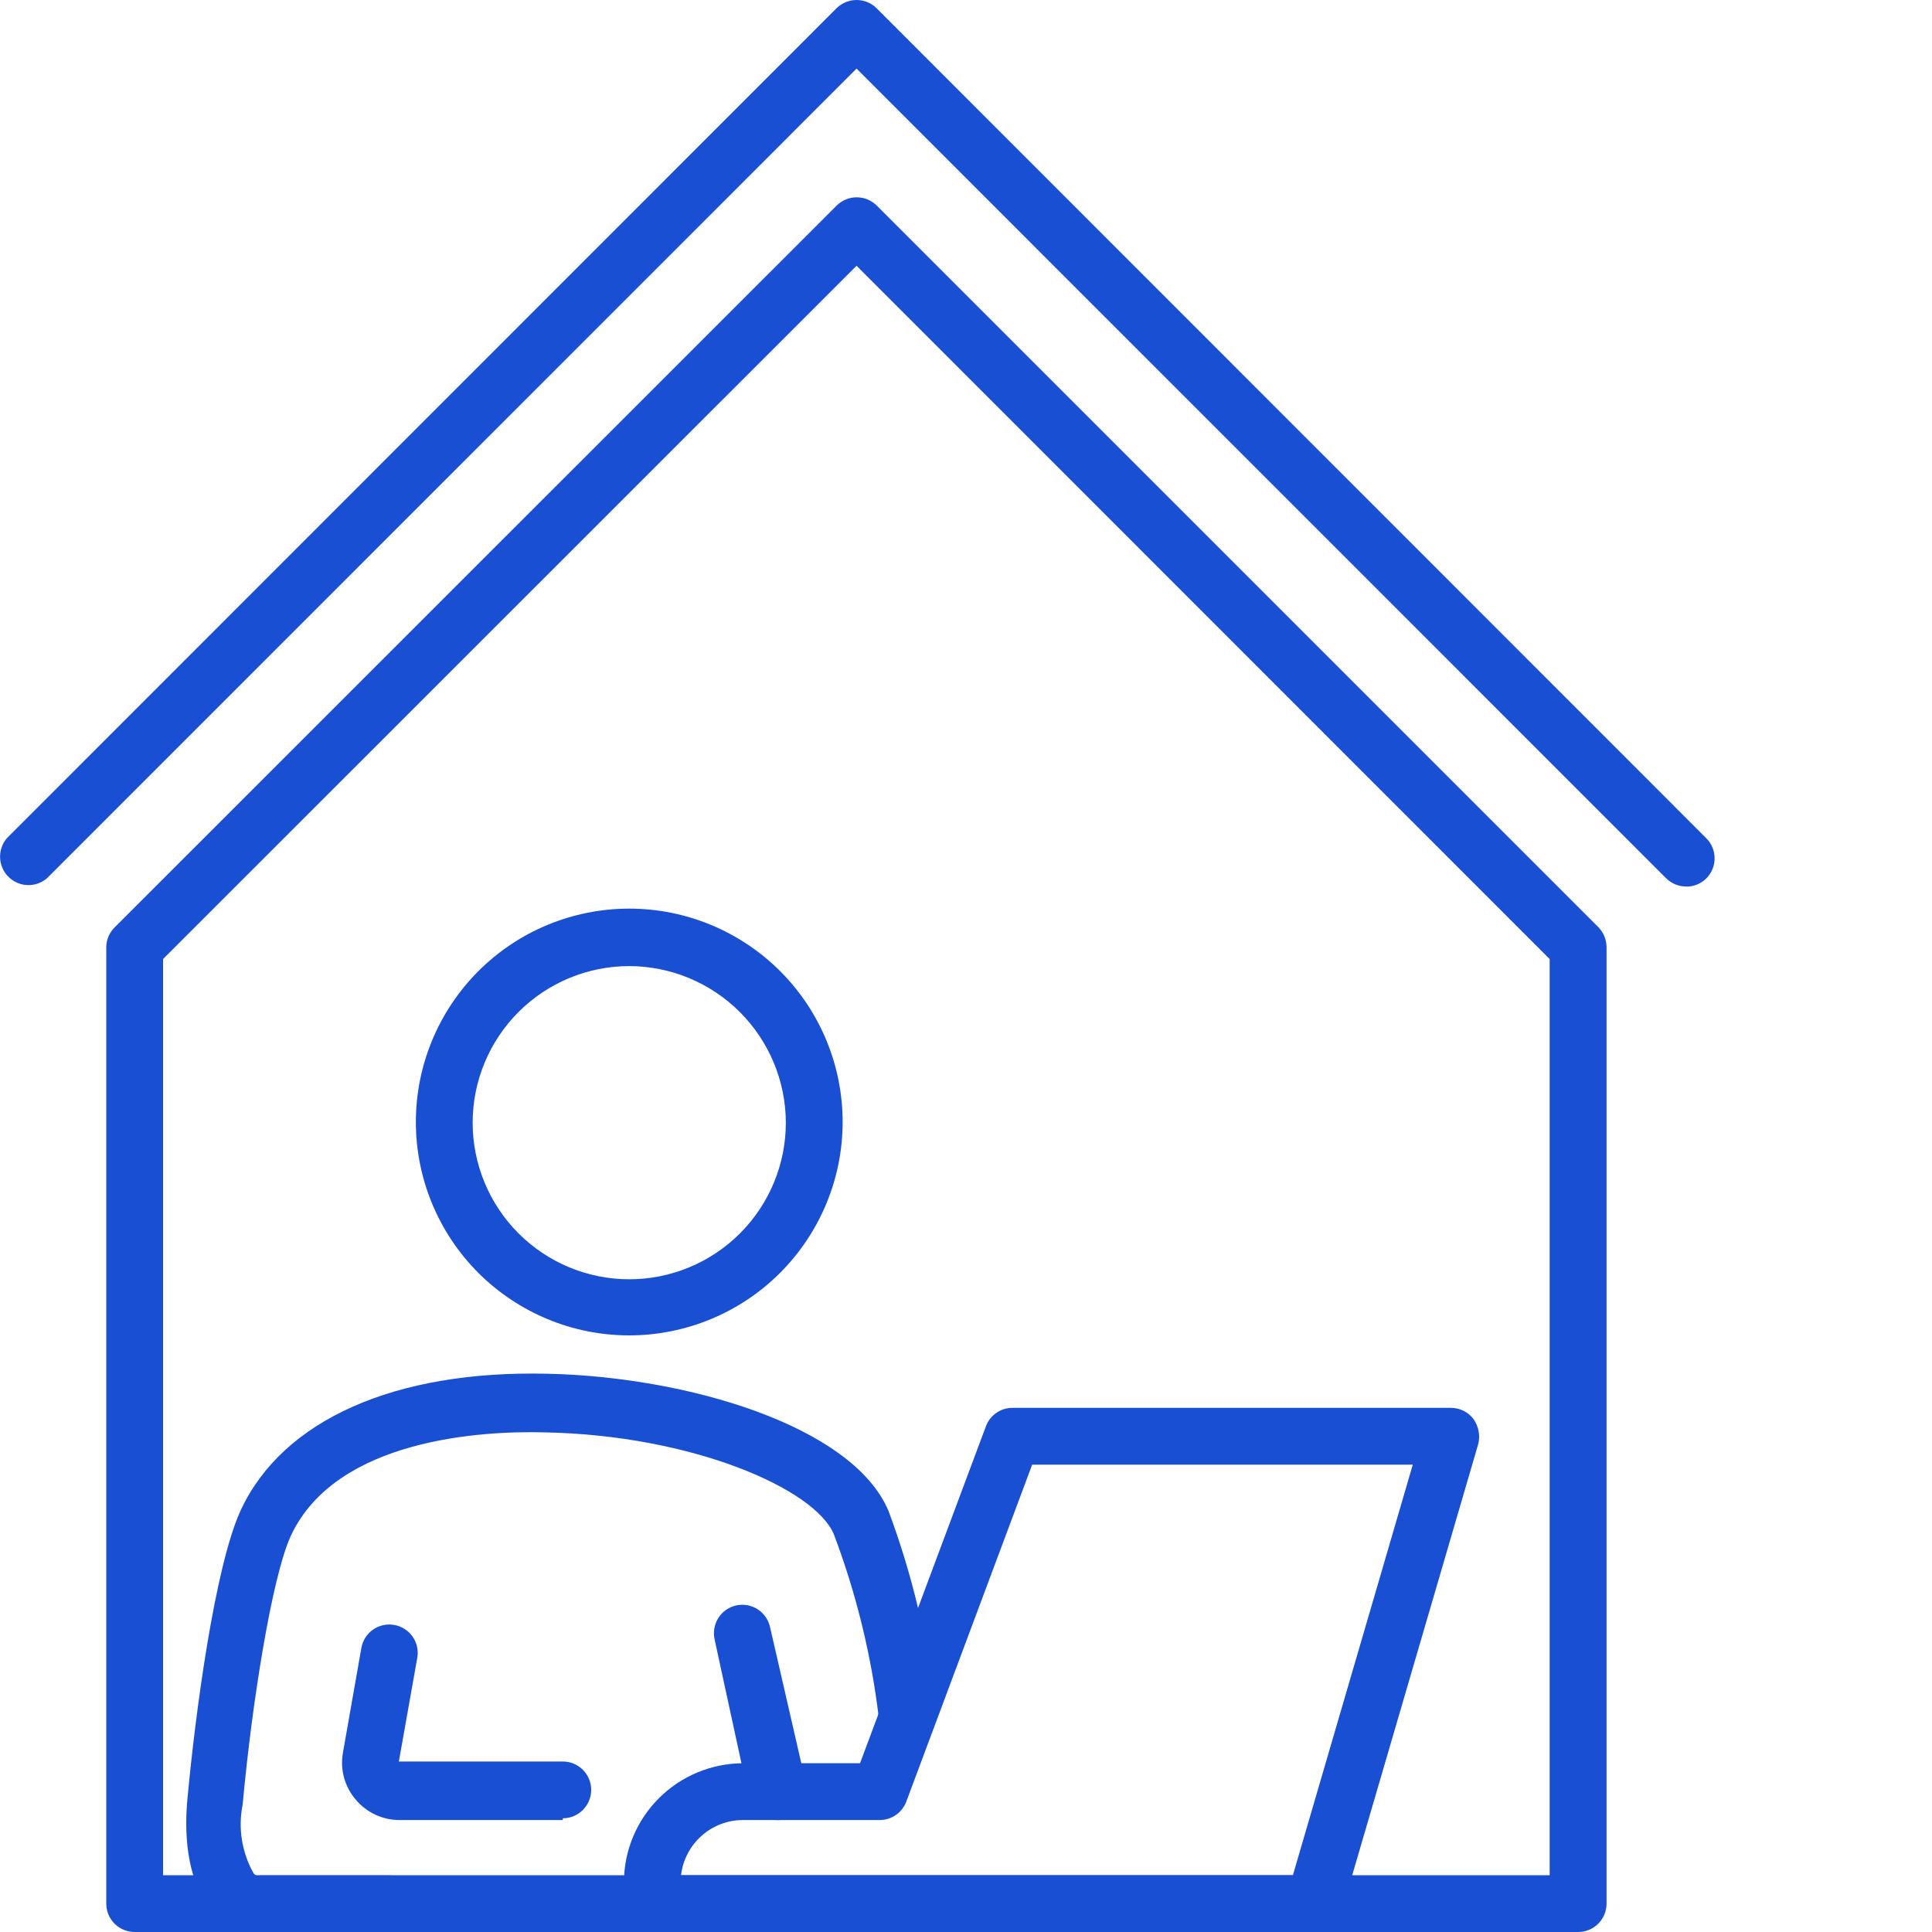 <?xml version="1.0" encoding="UTF-8"?><svg xmlns="http://www.w3.org/2000/svg" xmlns:xlink="http://www.w3.org/1999/xlink" viewBox="0 0 20 20"><defs><style>.cls-1{fill:none;}.cls-2{clip-path:url(#clippath);}.cls-3{fill:#194fd3;}.cls-4{mix-blend-mode:multiply;}.cls-5{clip-path:url(#clippath-1);}.cls-6{clip-path:url(#clippath-2);}.cls-7{isolation:isolate;}</style><clipPath id="clippath"><rect class="cls-1" y="0" width="17.749" height="20"/></clipPath><clipPath id="clippath-1"><rect class="cls-1" y="0" width="17.749" height="20"/></clipPath><clipPath id="clippath-2"><rect class="cls-1" x="-9.906" y="-7.575" width="37.561" height="28.158"/></clipPath></defs><g class="cls-7"><g id="Capa_1"><g class="cls-2"><g class="cls-5"><g class="cls-4"><g class="cls-6"><path class="cls-3" d="M17.454,9.177c-.078,0-.151-.031-.206-.085L8.867,.71,.486,9.092c-.117,.1-.291,.093-.399-.016-.109-.108-.115-.283-.016-.399L8.658,.087C8.713,.032,8.789,0,8.867,0c.079,0,.154,.031,.209,.087l8.588,8.591c.114,.115,.114,.3,0,.415-.055,.055-.131,.086-.209,.085Z"/><path class="cls-3" d="M1.688,19.412h14.354V9.928L8.867,2.751,1.688,9.928v9.484Zm14.649,.588H1.394c-.163,0-.294-.132-.294-.294V9.804c.001-.078,.033-.152,.089-.206L8.661,2.128c.115-.114,.3-.114,.415,0l7.47,7.47c.054,.055,.084,.129,.085,.206v9.902c0,.163-.132,.294-.294,.294Z"/><path class="cls-3" d="M4.012,20h-1.32c-.186,0-.364-.079-.488-.218-.294-.32-.294-.864-.262-1.176,.076-.829,.279-2.391,.553-2.979,.435-.926,1.588-1.444,3.173-1.406,1.435,.03,3.155,.536,3.529,1.418,.248,.663,.411,1.355,.488,2.058,.023,.163-.09,.313-.253,.336s-.312-.09-.335-.253c-.078-.649-.234-1.286-.465-1.897-.197-.473-1.47-1.026-2.991-1.055-.638-.018-2.158,.062-2.629,1.068-.197,.423-.406,1.75-.5,2.785-.049,.242-.009,.494,.112,.709,.014,.023,.042,.033,.068,.024h1.335c.163,0,.294,.132,.294,.294s-.132,.294-.294,.294h-.015Z"/><path class="cls-3" d="M6.514,10.001c-.43,0-.842,.171-1.146,.475-.304,.304-.475,.716-.475,1.146s.171,.842,.475,1.146c.304,.304,.716,.475,1.146,.475s.842-.171,1.146-.475c.304-.304,.475-.716,.475-1.146-.001-.429-.172-.841-.476-1.145-.304-.304-.716-.475-1.145-.476Zm0,3.823c-.586,0-1.147-.233-1.562-.647-.414-.414-.647-.976-.647-1.562s.233-1.147,.647-1.562c.414-.414,.976-.647,1.562-.647s1.147,.233,1.562,.647c.414,.414,.647,.976,.647,1.562,0,.586-.234,1.147-.647,1.561s-.975,.647-1.561,.648"/><path class="cls-3" d="M5.826,18.841h-1.691c-.175,0-.341-.078-.453-.212-.115-.134-.163-.312-.132-.485l.191-1.085c.028-.159,.179-.265,.338-.238,.16,.027,.268,.178,.241,.338l-.191,1.076h1.697c.163,0,.294,.132,.294,.294s-.132,.294-.294,.294v.017Z"/><path class="cls-3" d="M7.05,19.412h6.334l1.241-4.25h-3.94l-1.303,3.488c-.043,.115-.153,.191-.277,.191h-1.414c-.158,0-.311,.058-.429,.164-.118,.105-.193,.249-.212,.407Zm6.555,.588H6.753c-.163,0-.294-.132-.294-.294v-.22c0-.327,.131-.64,.362-.871,.231-.231,.544-.361,.871-.362h1.211l1.303-3.488c.043-.115,.153-.192,.276-.191h4.538c.093,0,.179,.043,.235,.118,.052,.075,.07,.17,.047,.259l-1.414,4.838c-.037,.125-.152,.212-.283,.212Z"/><path class="cls-3" d="M8.047,18.841c-.14,.003-.263-.093-.294-.23l-.355-1.638c-.017-.076-.004-.156,.037-.222,.041-.066,.107-.113,.183-.131,.159-.036,.316,.062,.353,.221l.376,1.638c.017,.076,.004,.156-.037,.222-.041,.066-.107,.114-.184,.131-.026,.007-.052,.01-.079,.009Z"/></g></g></g></g></g></g></svg>